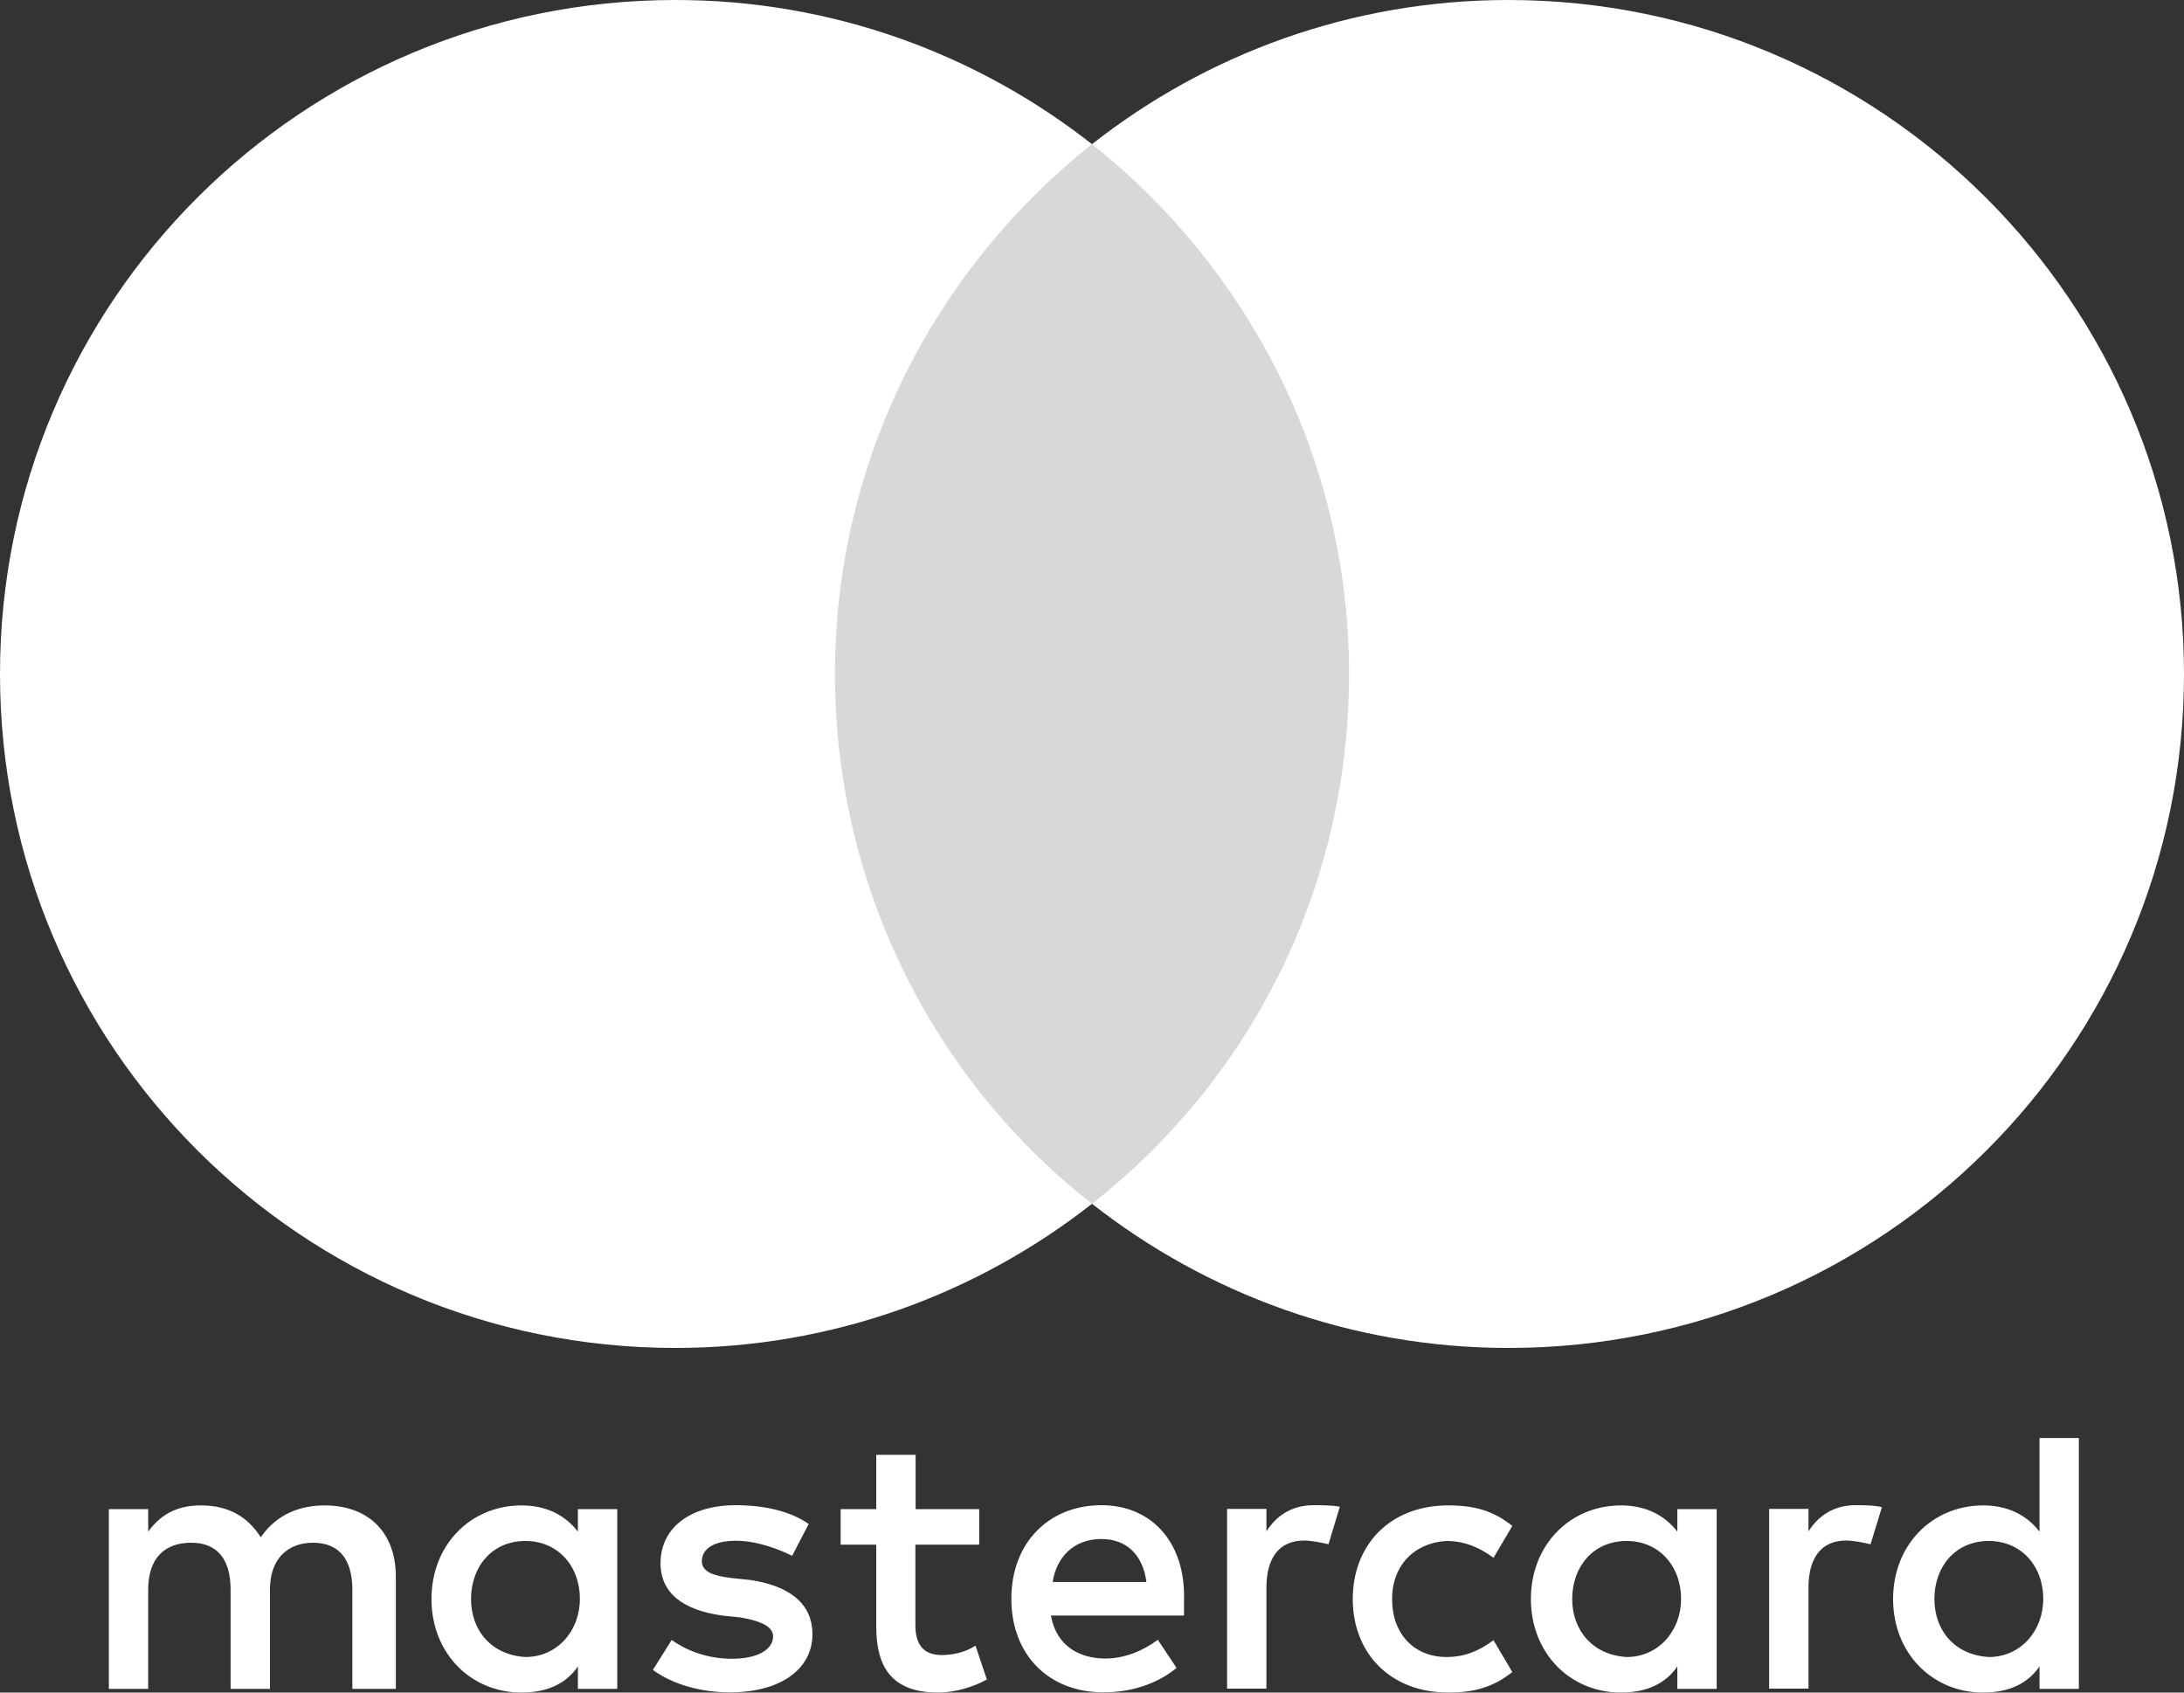 <svg width="200" height="155" viewBox="0 0 200 155" fill="none" xmlns="http://www.w3.org/2000/svg">
<rect x="0" y="0" width="200" height="155" fill="#333333" stroke="none"/>
<g clip-path="url(#clip0_6_1121)">
<path d="M36.249 154.66V144.374C36.249 140.439 33.847 137.862 29.724 137.862C27.662 137.862 25.42 138.541 23.879 140.778C22.678 138.901 20.957 137.862 18.375 137.862C16.653 137.862 14.932 138.381 13.571 140.259V138.202H9.968V154.66H13.571V145.572C13.571 142.656 15.112 141.278 17.514 141.278C19.916 141.278 21.117 142.816 21.117 145.572V154.66H24.72V145.572C24.72 142.656 26.441 141.278 28.663 141.278C31.065 141.278 32.266 142.816 32.266 145.572V154.66H36.249ZM89.692 138.202H83.847V133.228H80.244V138.202H76.982V141.457H80.244V149.008C80.244 152.783 81.785 155 85.909 155C87.45 155 89.171 154.481 90.372 153.801L89.332 150.705C88.291 151.385 87.09 151.564 86.229 151.564C84.508 151.564 83.827 150.526 83.827 148.828V141.457H89.672V138.202H89.692ZM120.276 137.842C118.215 137.842 116.834 138.881 115.973 140.239V138.182H112.37V154.64H115.973V145.372C115.973 142.636 117.174 141.078 119.416 141.078C120.096 141.078 120.957 141.258 121.657 141.417L122.698 137.982C121.978 137.842 120.957 137.842 120.276 137.842ZM74.059 139.56C72.338 138.361 69.936 137.842 67.354 137.842C63.231 137.842 60.488 139.899 60.488 143.155C60.488 145.892 62.55 147.45 66.153 147.949L67.874 148.129C69.756 148.468 70.797 148.988 70.797 149.847C70.797 151.045 69.416 151.904 67.014 151.904C64.612 151.904 62.71 151.045 61.509 150.186L59.788 152.923C61.669 154.301 64.251 154.98 66.834 154.98C71.637 154.98 74.4 152.743 74.4 149.667C74.4 146.751 72.158 145.213 68.735 144.693L67.014 144.513C65.472 144.334 64.272 143.994 64.272 142.975C64.272 141.777 65.472 141.098 67.374 141.098C69.436 141.098 71.497 141.957 72.538 142.476L74.059 139.56ZM169.916 137.842C167.854 137.842 166.473 138.881 165.613 140.239V138.182H162.01V154.64H165.613V145.372C165.613 142.636 166.813 141.078 169.055 141.078C169.736 141.078 170.597 141.258 171.297 141.417L172.338 138.022C171.637 137.842 170.617 137.842 169.916 137.842ZM123.879 146.431C123.879 151.405 127.322 155 132.646 155C135.048 155 136.769 154.481 138.491 153.122L136.769 150.206C135.388 151.245 134.027 151.744 132.466 151.744C129.544 151.744 127.482 149.687 127.482 146.431C127.482 143.335 129.544 141.278 132.466 141.118C134.007 141.118 135.388 141.637 136.769 142.656L138.491 139.74C136.769 138.361 135.048 137.862 132.646 137.862C127.322 137.842 123.879 141.457 123.879 146.431ZM157.206 146.431V138.202H153.603V140.259C152.402 138.721 150.681 137.862 148.439 137.862C143.795 137.862 140.192 141.457 140.192 146.431C140.192 151.405 143.795 155 148.439 155C150.841 155 152.562 154.141 153.603 152.603V154.66H157.206V146.431ZM143.975 146.431C143.975 143.515 145.857 141.118 148.959 141.118C151.882 141.118 153.943 143.355 153.943 146.431C153.943 149.347 151.882 151.744 148.959 151.744C145.877 151.564 143.975 149.327 143.975 146.431ZM100.861 137.842C96.057 137.842 92.614 141.278 92.614 146.411C92.614 151.564 96.057 154.98 101.041 154.98C103.443 154.98 105.845 154.301 107.746 152.743L106.025 150.166C104.644 151.205 102.922 151.884 101.221 151.884C98.979 151.884 96.757 150.845 96.237 147.949H108.427C108.427 147.43 108.427 147.09 108.427 146.571C108.587 141.278 105.484 137.842 100.861 137.842ZM100.861 140.938C103.103 140.938 104.644 142.316 104.984 144.873H96.397C96.737 142.656 98.279 140.938 100.861 140.938ZM190.372 146.431V131.69H186.769V140.259C185.568 138.721 183.847 137.862 181.605 137.862C176.962 137.862 173.359 141.457 173.359 146.431C173.359 151.405 176.962 155 181.605 155C184.007 155 185.729 154.141 186.769 152.603V154.66H190.372V146.431ZM177.142 146.431C177.142 143.515 179.023 141.118 182.126 141.118C185.048 141.118 187.11 143.355 187.11 146.431C187.11 149.347 185.048 151.744 182.126 151.744C179.023 151.564 177.142 149.327 177.142 146.431ZM56.525 146.431V138.202H52.922V140.259C51.721 138.721 50 137.862 47.758 137.862C43.114 137.862 39.512 141.457 39.512 146.431C39.512 151.405 43.114 155 47.758 155C50.16 155 51.882 154.141 52.922 152.603V154.66H56.525V146.431ZM43.135 146.431C43.135 143.515 45.016 141.118 48.118 141.118C51.041 141.118 53.102 143.355 53.102 146.431C53.102 149.347 51.041 151.744 48.118 151.744C45.016 151.564 43.135 149.327 43.135 146.431Z" fill="white"/>
<path d="M126.982 13.203H72.858V110.238H126.982V13.203Z" fill="#D8D8D8"/>
<path d="M76.461 61.72C76.461 42.006 85.749 24.508 100 13.203C89.512 4.974 76.281 0 61.849 0C27.662 0 0 27.604 0 61.72C0 95.836 27.662 123.441 61.849 123.441C76.281 123.441 89.512 118.467 100 110.238C85.729 99.092 76.461 81.435 76.461 61.72Z" fill="white"/>
<path d="M200 61.72C200 95.836 172.338 123.441 138.151 123.441C123.719 123.441 110.488 118.467 100 110.238C114.432 98.912 123.539 81.435 123.539 61.72C123.539 42.006 114.251 24.508 100 13.203C110.468 4.974 123.699 0 138.13 0C172.338 0 200 27.784 200 61.72Z" fill="white"/>
</g>
<defs>
<clipPath id="clip0_6_1121">
<rect width="200" height="155" fill="white"/>
</clipPath>
</defs>
</svg>

